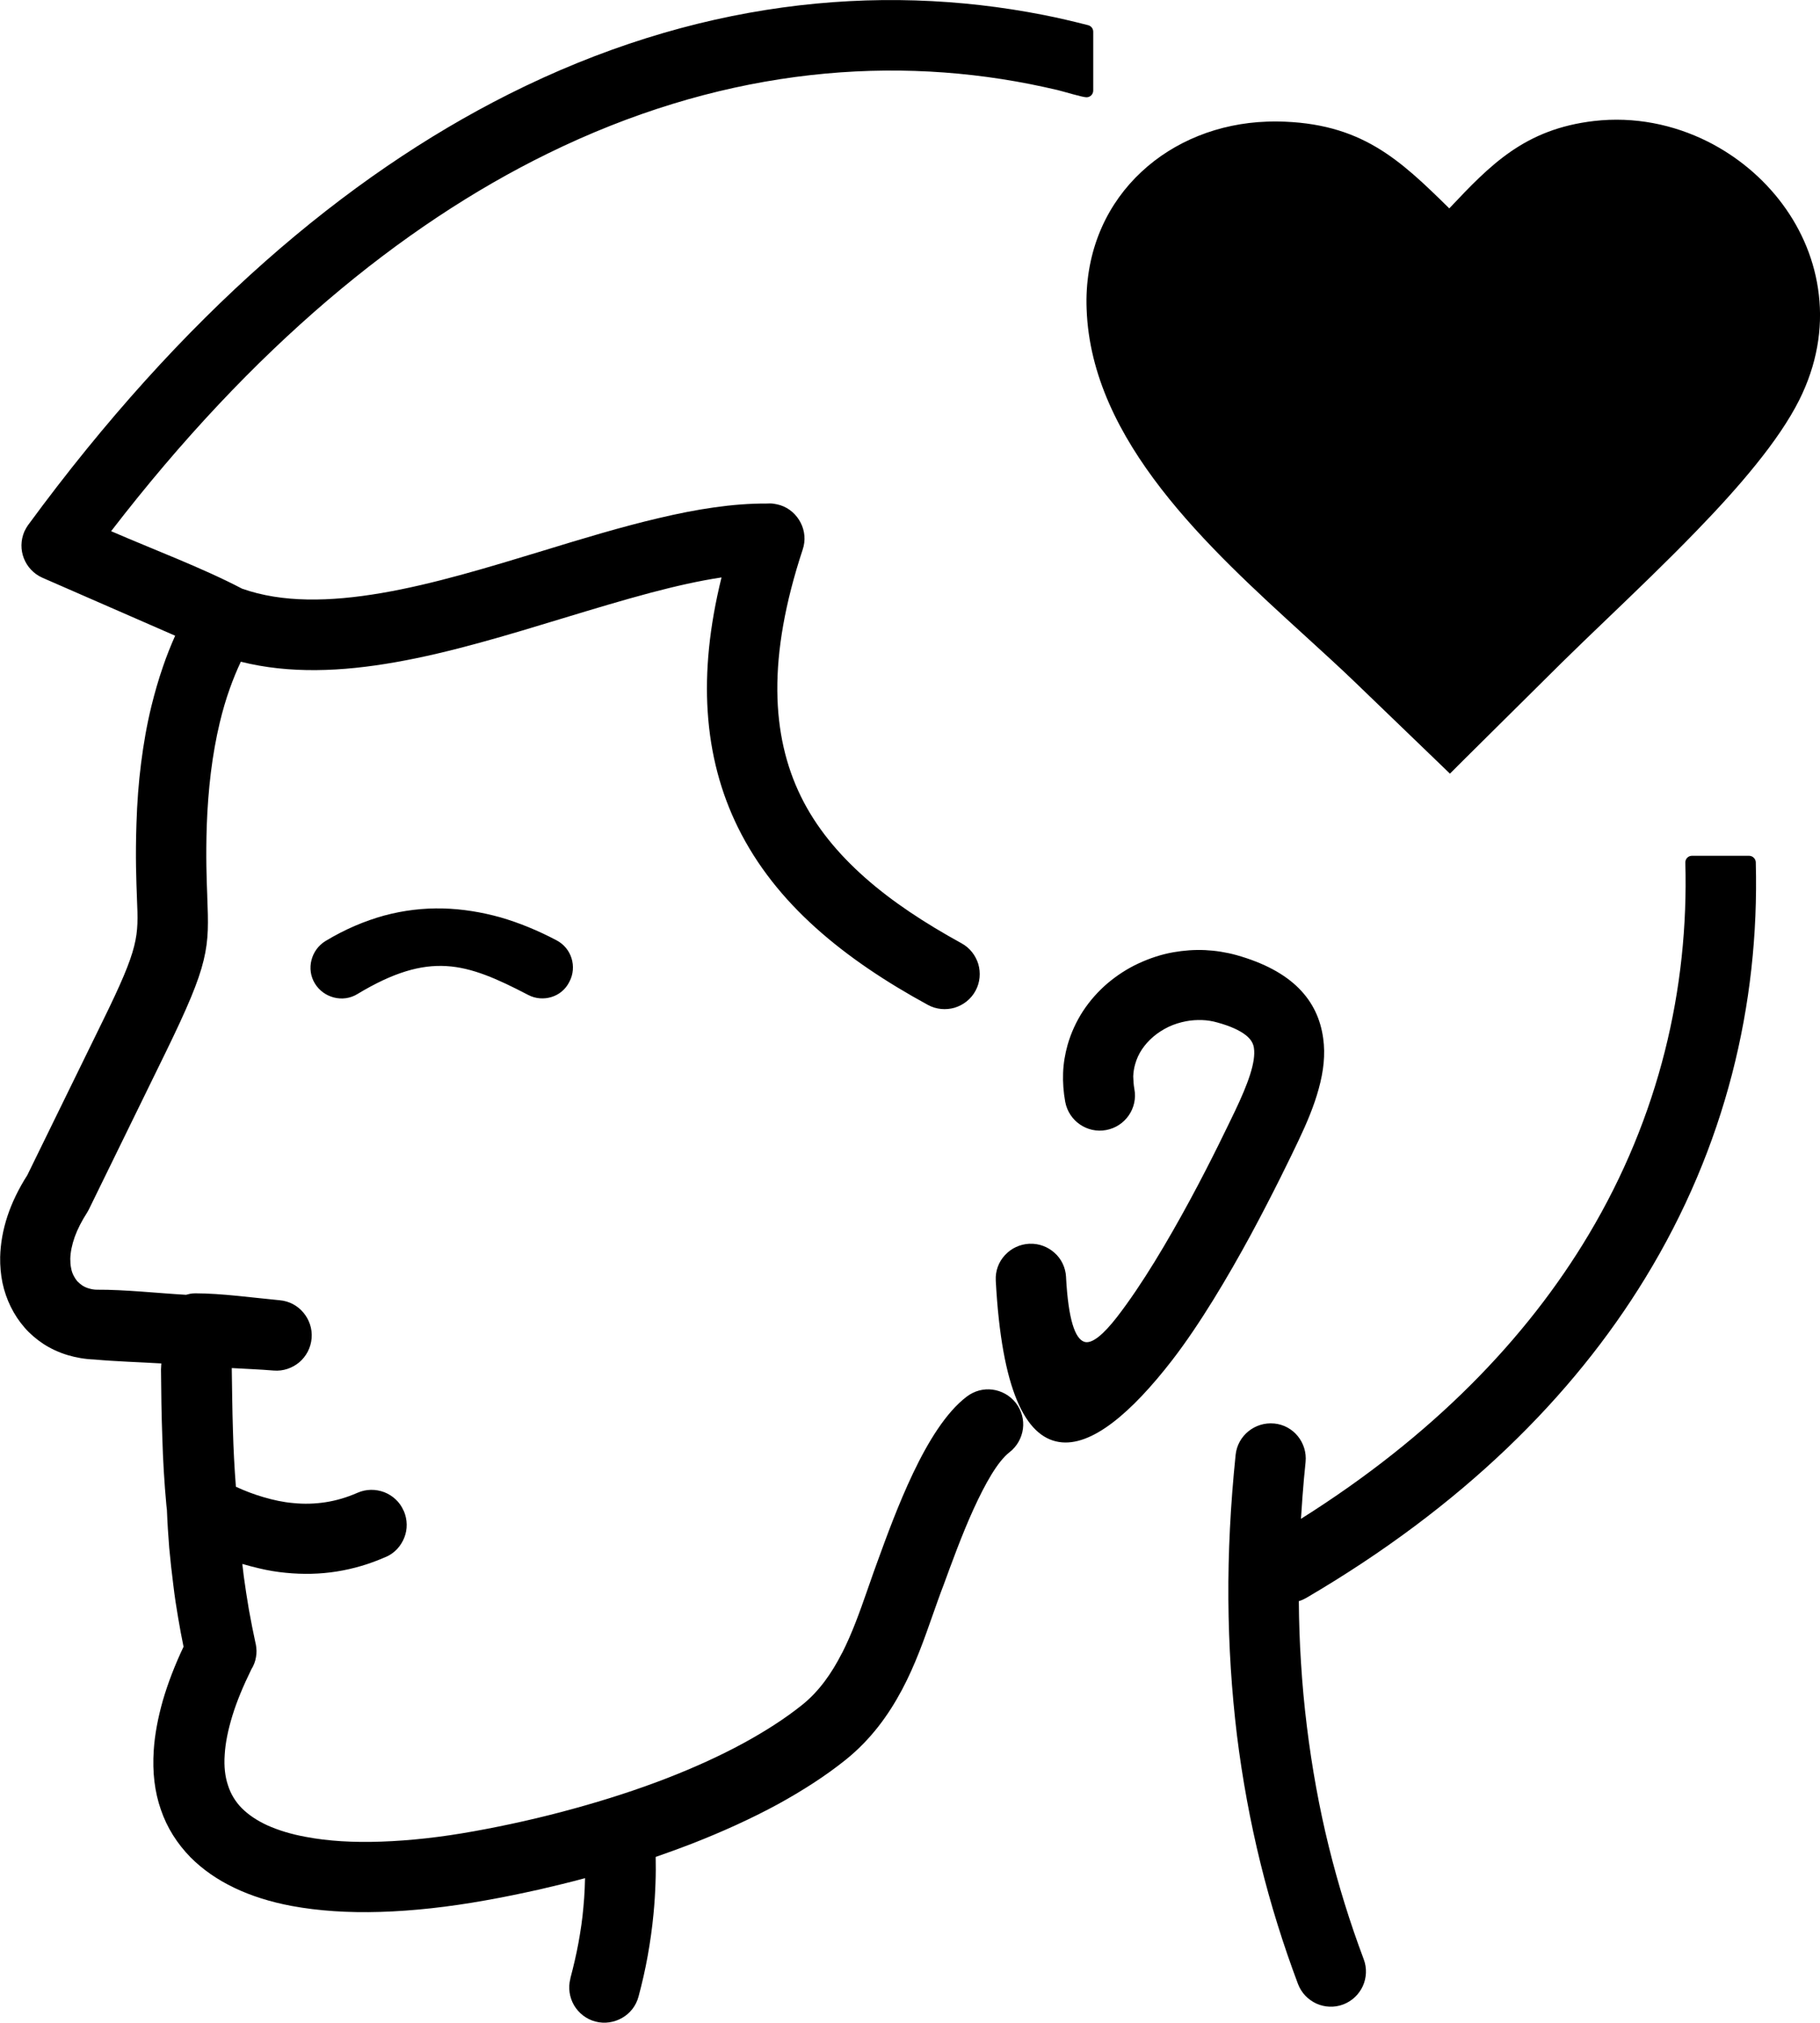 <?xml version="1.0" encoding="utf-8"?><svg version="1.1" id="Layer_1" xmlns="http://www.w3.org/2000/svg" xmlns:xlink="http://www.w3.org/1999/xlink" x="0px" y="0px" viewBox="0 0 110.56 122.88" style="enable-background:new 0 0 110.56 122.88" xml:space="preserve"><g><path d="M33.5,60.57c-0.45,0.14-0.97,0.11-1.42-0.13c-1.88-0.98-3.4-1.66-4.97-1.75c-1.56-0.09-3.21,0.38-5.4,1.7 c-0.44,0.27-0.95,0.33-1.42,0.21c-0.47-0.12-0.89-0.41-1.16-0.85c-0.27-0.44-0.33-0.95-0.21-1.42c0.12-0.47,0.41-0.89,0.85-1.16 c1.19-0.72,2.38-1.22,3.57-1.55c1.19-0.32,2.38-0.46,3.58-0.43c1.17,0.03,2.33,0.22,3.48,0.54c1.14,0.33,2.28,0.8,3.4,1.39 c0.46,0.24,0.78,0.64,0.92,1.1c0.14,0.45,0.11,0.97-0.13,1.42C34.36,60.11,33.96,60.43,33.5,60.57L33.5,60.57z M88.04,12.66 c2.5-2.65,4.58-4.82,8.8-5.31c2.44-0.28,4.82,0.21,6.9,1.25c1.79,0.9,3.36,2.21,4.54,3.8c1.19,1.6,1.98,3.49,2.21,5.51 c0.24,2.05-0.11,4.24-1.2,6.41c-0.62,1.23-1.53,2.55-2.62,3.9c-1.07,1.33-2.32,2.7-3.63,4.05c-1.8,1.86-3.71,3.69-5.42,5.33 c-1,0.96-1.94,1.86-2.73,2.64l-5.97,5.92L88.08,47l-0.85-0.82l-4.93-4.75c-0.9-0.87-1.95-1.82-3.03-2.81 C73.39,33.26,66.3,26.8,66.01,18.79c-0.01-0.2-0.01-0.4-0.01-0.61c0.04-3.21,1.33-5.87,3.34-7.74c1.99-1.86,4.7-2.95,7.62-3.05 c0.2-0.01,0.41-0.01,0.63-0.01C82.68,7.45,85.01,9.68,88.04,12.66L88.04,12.66L88.04,12.66z M39.83,112.81 c0.01,0.52,0.01,1.05-0.01,1.57c-0.02,0.63-0.06,1.26-0.12,1.88c-0.08,0.85-0.2,1.7-0.35,2.54c-0.15,0.84-0.34,1.67-0.56,2.49 c-0.15,0.57-0.52,1.03-1,1.3c-0.47,0.27-1.05,0.37-1.62,0.22c-0.57-0.15-1.02-0.52-1.3-0.99c-0.27-0.47-0.37-1.05-0.22-1.62l0-0.02 c0.19-0.72,0.36-1.44,0.49-2.15c0.13-0.72,0.24-1.44,0.3-2.16c0.04-0.38,0.06-0.76,0.08-1.15l0.02-0.62 c-0.92,0.25-1.84,0.47-2.74,0.68c-1.12,0.25-2.23,0.48-3.31,0.67c-2.23,0.4-4.38,0.64-6.39,0.7c-1.94,0.06-3.75-0.06-5.37-0.36 c-1.29-0.24-2.47-0.61-3.51-1.11c-1.02-0.49-1.9-1.1-2.64-1.84c-0.81-0.83-1.43-1.79-1.81-2.91c-0.37-1.06-0.52-2.26-0.43-3.6 c0.06-0.94,0.25-1.96,0.56-3.05c0.3-1.02,0.71-2.1,1.25-3.24c-0.12-0.58-0.23-1.17-0.33-1.77c-0.11-0.63-0.21-1.29-0.29-1.97 c-0.1-0.77-0.18-1.52-0.25-2.27c-0.06-0.74-0.11-1.51-0.14-2.3c0-0.07-0.03-0.18-0.03-0.26c-0.13-1.39-0.21-2.77-0.25-4.15 c-0.05-1.37-0.07-2.74-0.08-4.13L9.8,82.83c-1.34-0.08-2.76-0.12-4.08-0.24c-0.57-0.02-1.12-0.12-1.62-0.27 c-0.53-0.16-1.02-0.39-1.47-0.68c-0.42-0.28-0.81-0.61-1.14-0.99c-0.33-0.38-0.61-0.8-0.84-1.27c-0.22-0.45-0.39-0.93-0.5-1.45 c-0.1-0.49-0.15-1.02-0.14-1.57c0.02-0.79,0.16-1.63,0.45-2.5c0.27-0.81,0.67-1.64,1.2-2.47l4.57-9.34 c1.12-2.28,1.67-3.57,1.92-4.57c0.25-0.98,0.22-1.72,0.17-2.89l0-0.01c-0.04-1.08-0.1-2.48-0.03-4.56 c0.04-1.26,0.13-2.48,0.28-3.65c0.15-1.18,0.35-2.34,0.63-3.48c0.2-0.81,0.43-1.61,0.7-2.39c0.22-0.65,0.47-1.27,0.74-1.88 l-8.06-3.52c-0.54-0.24-0.93-0.67-1.13-1.18c-0.2-0.51-0.2-1.09,0.03-1.63l0.11-0.21c0.04-0.06,0.08-0.13,0.12-0.19l0.01-0.01 c9.36-12.76,19.29-21.18,29.17-26.15C42.1,0.09,53.24-1.09,63.4,0.91c0.44,0.09,0.89,0.18,1.35,0.29c0.43,0.1,0.88,0.21,1.35,0.33 c0.19,0.05,0.31,0.21,0.31,0.4l0,3.57c0,0.23-0.18,0.41-0.41,0.41c-0.25,0-1.42-0.36-1.76-0.44c-0.56-0.13-1.11-0.25-1.66-0.36 c-9.13-1.8-19.16-0.76-29.31,4.22c-8.91,4.37-17.92,11.77-26.52,22.94c2.53,1.1,5.55,2.23,7.95,3.49c2.45,0.87,5.35,0.8,8.46,0.27 c3.17-0.54,6.53-1.57,9.82-2.57c2.41-0.74,4.79-1.46,7.06-1.99c2.28-0.54,4.47-0.89,6.53-0.88c0.14-0.01,0.28-0.01,0.42,0.01 c0.14,0.02,0.27,0.05,0.41,0.09c0.56,0.18,0.99,0.58,1.24,1.07c0.25,0.49,0.31,1.07,0.12,1.63c-1.08,3.27-1.56,6.11-1.54,8.58 c0.02,2.46,0.53,4.57,1.43,6.41c0.91,1.86,2.25,3.48,3.9,4.94c1.66,1.47,3.65,2.77,5.85,3.98c0.52,0.28,0.87,0.75,1.03,1.27 c0.15,0.52,0.11,1.11-0.17,1.62c-0.28,0.52-0.75,0.87-1.27,1.03c-0.52,0.15-1.11,0.11-1.62-0.17c-2.55-1.39-4.85-2.92-6.81-4.68 c-1.97-1.77-3.58-3.77-4.73-6.1c-1.03-2.09-1.67-4.42-1.84-7.04c-0.16-2.45,0.1-5.15,0.84-8.15c-1.35,0.2-2.79,0.53-4.27,0.92 c-1.73,0.46-3.52,1-5.33,1.55c-3.39,1.03-6.85,2.09-10.21,2.68c-3.27,0.58-6.45,0.71-9.39-0.03c-0.25,0.53-0.47,1.07-0.67,1.63 c-0.24,0.67-0.44,1.36-0.61,2.07c-0.23,0.96-0.41,1.98-0.54,3.03c-0.13,1.06-0.21,2.14-0.25,3.23c-0.06,1.91-0.01,3.23,0.03,4.25 l0,0.04c0.06,1.58,0.1,2.58-0.22,3.89c-0.31,1.29-0.98,2.87-2.31,5.6l-4.67,9.55l-0.09,0.16c-0.34,0.53-0.59,1.02-0.76,1.49 c-0.17,0.48-0.26,0.93-0.27,1.33c0,0.2,0.01,0.39,0.05,0.57c0.03,0.18,0.09,0.34,0.16,0.47c0.06,0.12,0.13,0.22,0.21,0.32 l0.02,0.02c0.08,0.08,0.17,0.16,0.27,0.23c0.12,0.08,0.26,0.15,0.41,0.19c0.16,0.05,0.33,0.08,0.5,0.08 c1.69-0.01,3.69,0.21,5.41,0.31c0.08-0.02,0.16-0.04,0.24-0.06c0.1-0.02,0.21-0.03,0.33-0.03c1.58,0,3.52,0.27,5.12,0.42 c0.58,0.05,1.09,0.33,1.44,0.75c0.35,0.42,0.55,0.97,0.5,1.56c-0.05,0.59-0.33,1.1-0.75,1.46c-0.42,0.35-0.97,0.55-1.56,0.5 c-0.84-0.07-1.7-0.1-2.54-0.15l0,0.08c0.02,1.23,0.03,2.46,0.07,3.69c0.03,1.13,0.09,2.28,0.18,3.44c0.56,0.26,1.12,0.47,1.67,0.63 c0.61,0.18,1.21,0.31,1.8,0.36c0.67,0.07,1.33,0.05,1.98-0.05c0.65-0.1,1.29-0.29,1.93-0.57c0.54-0.24,1.12-0.23,1.63-0.04 c0.51,0.2,0.95,0.59,1.18,1.13l0.01,0.01c0.23,0.54,0.23,1.12,0.03,1.62c-0.2,0.51-0.59,0.95-1.13,1.18l-0.01,0 c-0.97,0.43-1.96,0.72-2.97,0.88c-1.01,0.16-2.03,0.18-3.07,0.08c-0.54-0.05-1.09-0.14-1.63-0.27c-0.34-0.08-0.69-0.17-1.03-0.27 l0.09,0.76c0.09,0.65,0.19,1.32,0.31,2.02c0.12,0.68,0.26,1.37,0.41,2.07l0.01,0.03c0.05,0.27,0.06,0.53,0.01,0.78 c-0.04,0.26-0.14,0.52-0.28,0.74c-0.5,1.02-0.89,1.96-1.15,2.81c-0.27,0.88-0.43,1.67-0.47,2.38c-0.05,0.71,0.02,1.33,0.2,1.86 c0.17,0.54,0.46,1,0.83,1.38c0.41,0.41,0.93,0.76,1.56,1.05c0.67,0.3,1.45,0.54,2.33,0.7c1.36,0.26,2.9,0.35,4.58,0.29 c1.76-0.06,3.66-0.27,5.64-0.63c1.95-0.35,4.03-0.81,6.12-1.39c1.89-0.52,3.79-1.13,5.62-1.84c1.62-0.63,3.17-1.33,4.61-2.11 c1.32-0.72,2.53-1.49,3.58-2.33c1.04-0.83,1.81-1.94,2.42-3.14l0.02-0.03c0.61-1.2,1.07-2.5,1.49-3.7l0.42-1.2l0.25-0.69 c0.53-1.46,1.26-3.46,2.15-5.33c0.91-1.91,2-3.69,3.25-4.64c0.47-0.36,1.03-0.5,1.57-0.43c0.54,0.07,1.06,0.35,1.42,0.81 c0.36,0.47,0.5,1.03,0.43,1.57c-0.07,0.54-0.35,1.06-0.81,1.42c-0.73,0.56-1.49,1.93-2.19,3.46c-0.72,1.58-1.35,3.33-1.82,4.61 c-0.23,0.59-0.45,1.23-0.66,1.82c-0.51,1.45-1.06,3.03-1.87,4.55c-0.82,1.54-1.89,3.02-3.42,4.25c-1.22,0.98-2.61,1.87-4.12,2.7 c-1.62,0.88-3.37,1.67-5.18,2.38c-0.4,0.15-0.81,0.31-1.23,0.46L39.83,112.81L39.83,112.81z M106.66,52.44 c0.22,8.55-1.83,17.22-6.72,25.21c-4.41,7.22-11.14,13.89-20.58,19.42c-0.13,0.07-0.26,0.14-0.4,0.18l-0.06,0.02 c0.01,1.24,0.05,2.48,0.13,3.71c0.08,1.31,0.2,2.62,0.36,3.91c0.31,2.51,0.75,4.94,1.33,7.29c0.58,2.35,1.29,4.63,2.12,6.84 c0.21,0.55,0.17,1.14-0.05,1.63c-0.23,0.5-0.64,0.91-1.19,1.12c-0.55,0.21-1.14,0.17-1.63-0.05c-0.5-0.23-0.91-0.64-1.12-1.19 c-0.89-2.37-1.66-4.82-2.28-7.34c-0.62-2.52-1.1-5.12-1.43-7.78c-0.32-2.66-0.5-5.4-0.52-8.25c-0.02-2.84,0.13-5.76,0.44-8.77 c0.06-0.59,0.35-1.09,0.78-1.44c0.42-0.34,0.98-0.53,1.57-0.47l0.01,0c0.58,0.06,1.08,0.35,1.42,0.77 c0.34,0.42,0.53,0.98,0.47,1.57c-0.07,0.7-0.14,1.41-0.19,2.13l-0.09,1.32c7.98-5.02,13.7-10.93,17.48-17.27 c4.29-7.19,6.08-14.95,5.87-22.59c-0.01-0.23,0.17-0.42,0.4-0.42l3.47,0c0.23,0,0.41,0.19,0.41,0.41L106.66,52.44L106.66,52.44z M68.91,66.16c0.11,0.58-0.03,1.15-0.34,1.6c-0.31,0.45-0.79,0.78-1.37,0.89c-0.58,0.11-1.15-0.03-1.6-0.34 c-0.45-0.31-0.78-0.79-0.89-1.37c-0.11-0.6-0.15-1.19-0.13-1.75c0.02-0.59,0.12-1.16,0.27-1.7c0.21-0.74,0.53-1.43,0.93-2.05 c0.42-0.64,0.93-1.22,1.52-1.72c0.56-0.47,1.19-0.88,1.86-1.19c0.67-0.31,1.38-0.55,2.12-0.68c0.63-0.11,1.28-0.16,1.93-0.13 c0.63,0.03,1.27,0.13,1.89,0.3c1.71,0.48,2.95,1.17,3.79,2.01c0.87,0.87,1.33,1.89,1.49,3.05c0.14,0.99,0.02,2.01-0.27,3.06 c-0.28,1.03-0.72,2.08-1.23,3.15c-0.44,0.93-1.52,3.17-2.9,5.73c-1.39,2.56-3.09,5.43-4.78,7.62c-2.44,3.15-4.89,5.29-6.88,4.96 c-2.02-0.33-3.47-3.12-3.83-9.8l0-0.01c-0.03-0.59,0.18-1.13,0.55-1.53l0.03-0.03c0.36-0.39,0.88-0.64,1.45-0.67l0.04,0 c0.57-0.02,1.1,0.19,1.5,0.55c0.41,0.36,0.67,0.89,0.7,1.47l0,0.03c0.14,2.58,0.55,3.7,1.09,3.9c0.48,0.18,1.21-0.48,1.99-1.48 c1.55-2,3.13-4.69,4.44-7.11c1.31-2.42,2.33-4.57,2.76-5.46c0.37-0.78,0.69-1.52,0.9-2.18c0.2-0.63,0.3-1.19,0.23-1.63 c-0.04-0.27-0.19-0.53-0.5-0.77c-0.36-0.28-0.91-0.54-1.71-0.76c-0.31-0.09-0.63-0.14-0.94-0.15c-0.32-0.01-0.65,0.01-0.96,0.07 c-0.37,0.07-0.73,0.18-1.07,0.34c-0.33,0.16-0.65,0.36-0.93,0.6c-0.27,0.23-0.5,0.49-0.69,0.77c-0.18,0.27-0.32,0.57-0.41,0.89 c-0.07,0.24-0.11,0.49-0.12,0.75C68.85,65.63,68.86,65.89,68.91,66.16L68.91,66.16z"/></g></svg>